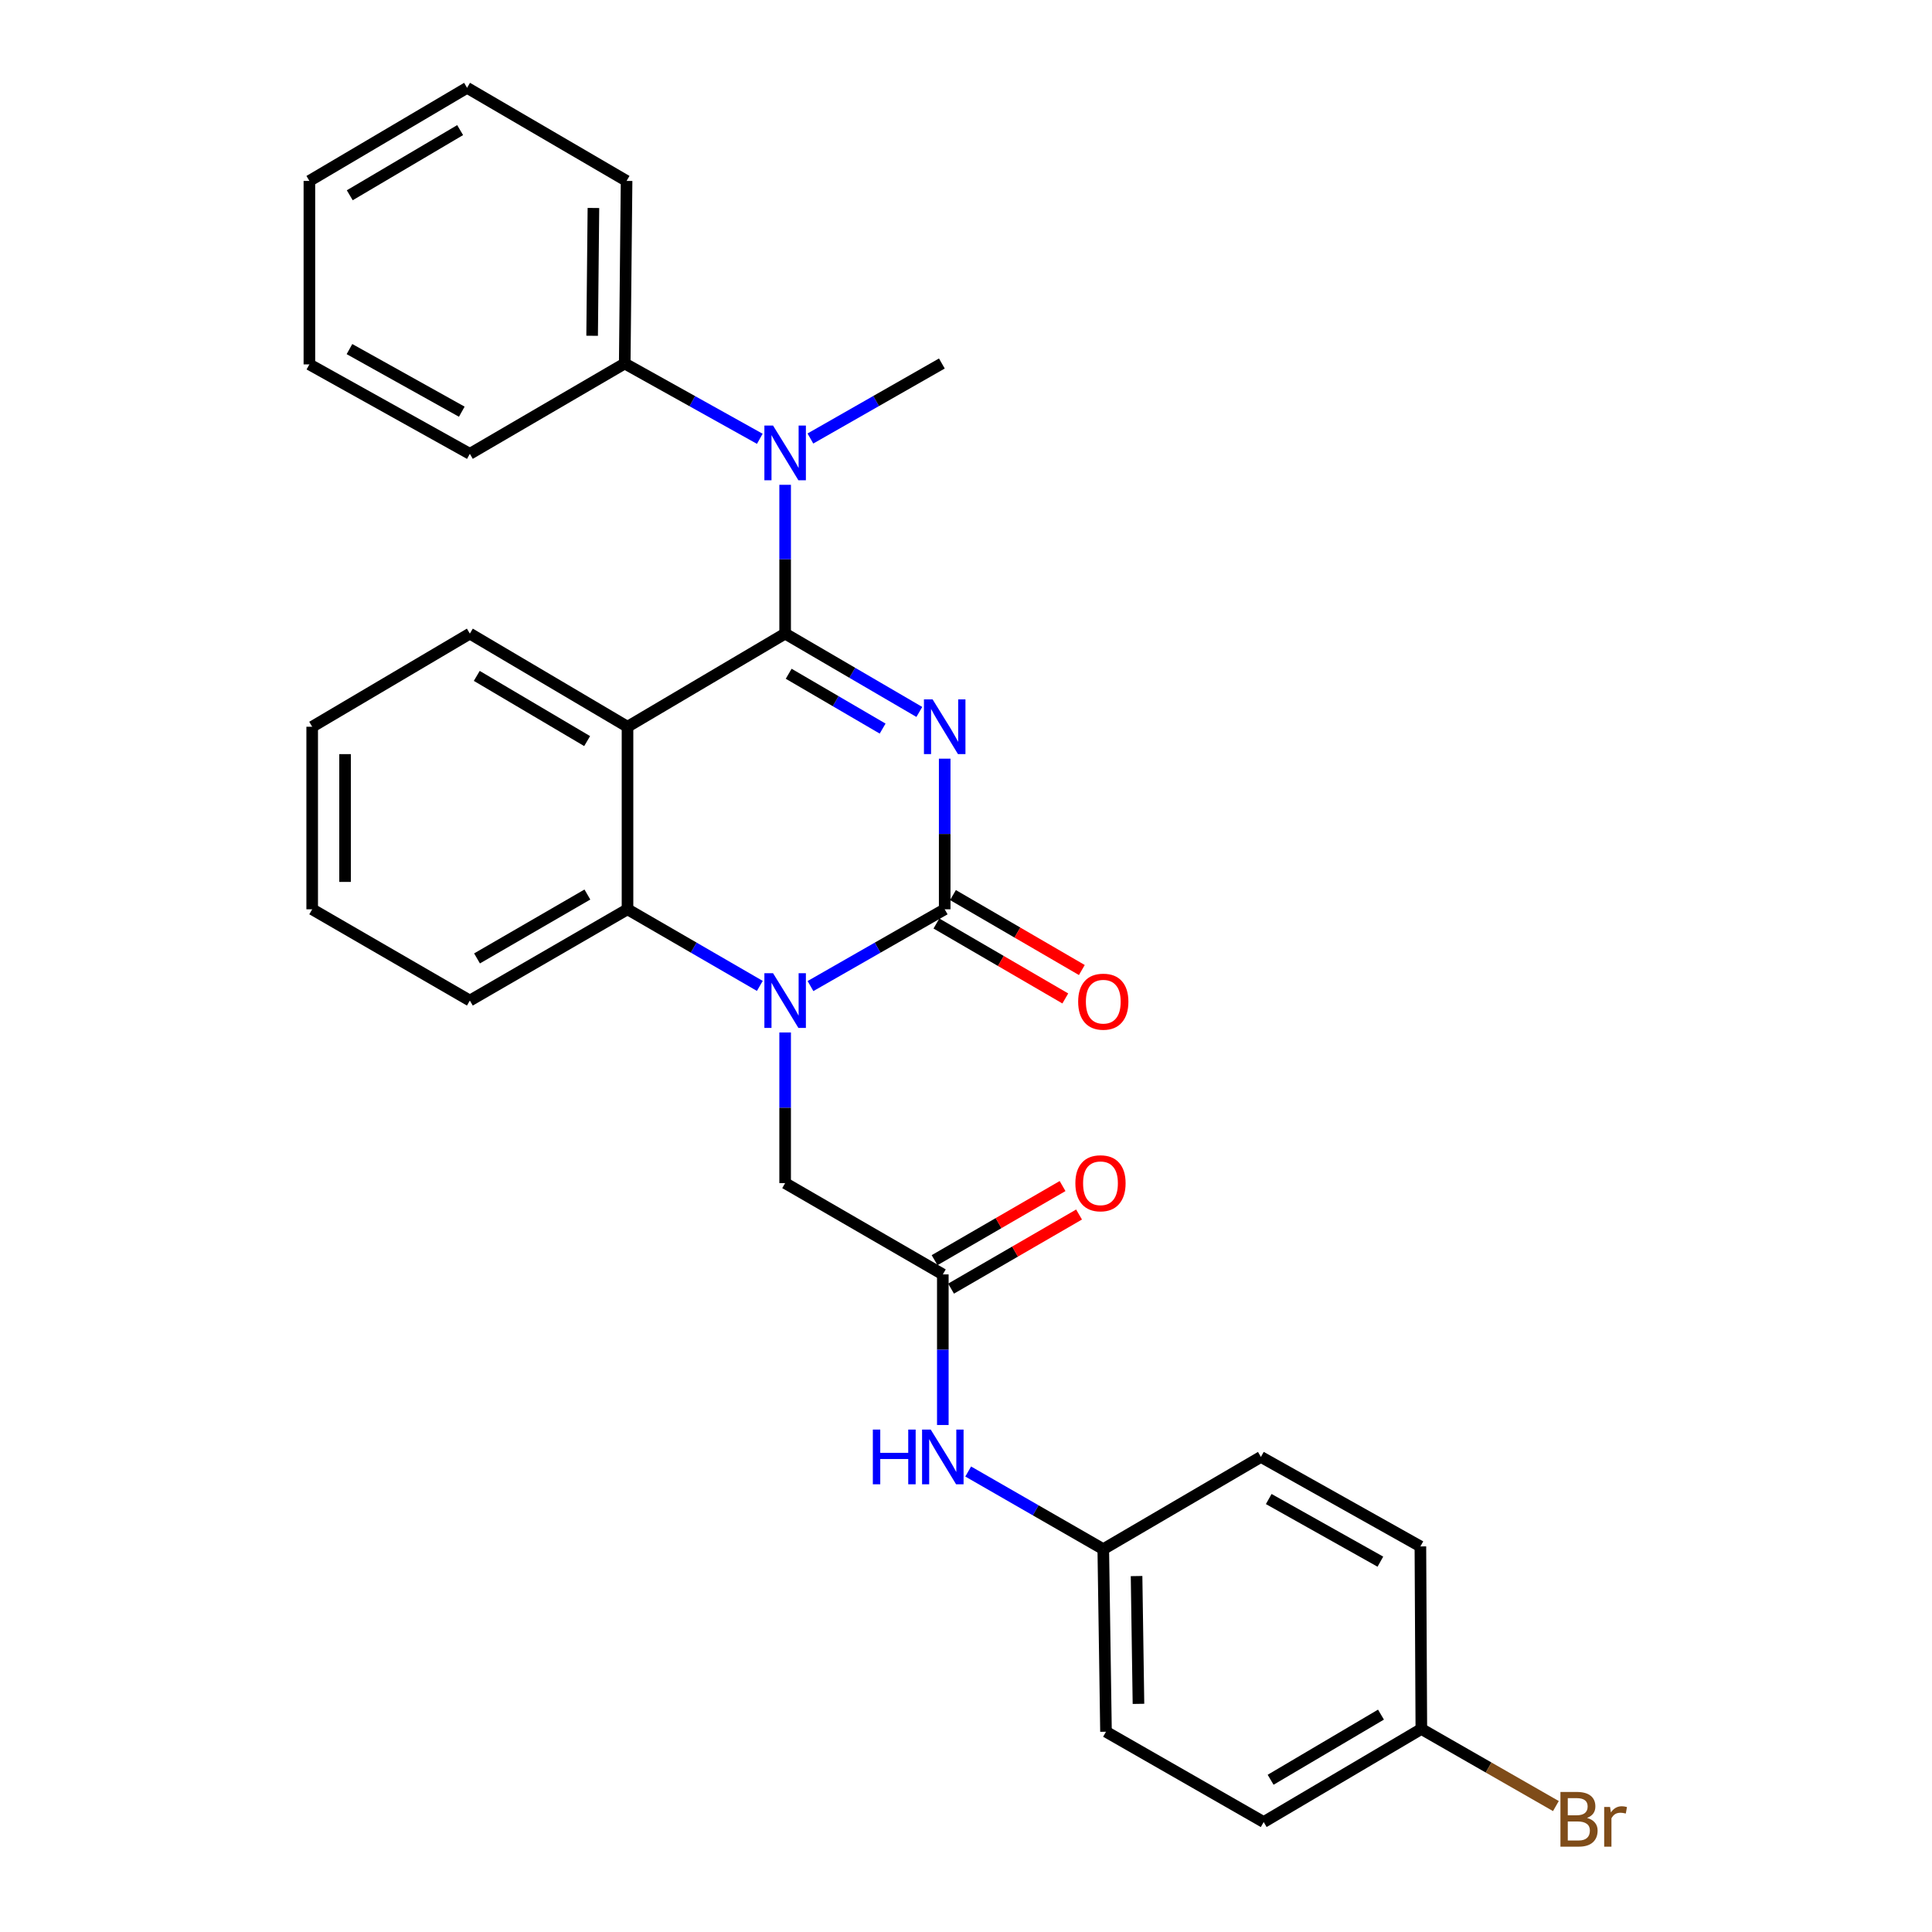 <?xml version='1.0' encoding='iso-8859-1'?>
<svg version='1.1' baseProfile='full'
              xmlns='http://www.w3.org/2000/svg'
                      xmlns:rdkit='http://www.rdkit.org/xml'
                      xmlns:xlink='http://www.w3.org/1999/xlink'
                  xml:space='preserve'
width='1000px' height='1000px' viewBox='0 0 1000 1000'>
<!-- END OF HEADER -->
<rect style='opacity:1.0;fill:#FFFFFF;stroke:none' width='1000' height='1000' x='0' y='0'> </rect>
<path class='bond-0' d='M 475.845,368.498 L 441.115,348.227' style='fill:none;fill-rule:evenodd;stroke:#0000FF;stroke-width:6px;stroke-linecap:butt;stroke-linejoin:miter;stroke-opacity:1' />
<path class='bond-0' d='M 441.115,348.227 L 406.386,327.955' style='fill:none;fill-rule:evenodd;stroke:#000000;stroke-width:6px;stroke-linecap:butt;stroke-linejoin:miter;stroke-opacity:1' />
<path class='bond-0' d='M 456.846,377.117 L 432.535,362.927' style='fill:none;fill-rule:evenodd;stroke:#0000FF;stroke-width:6px;stroke-linecap:butt;stroke-linejoin:miter;stroke-opacity:1' />
<path class='bond-0' d='M 432.535,362.927 L 408.224,348.737' style='fill:none;fill-rule:evenodd;stroke:#000000;stroke-width:6px;stroke-linecap:butt;stroke-linejoin:miter;stroke-opacity:1' />
<path class='bond-1' d='M 488.975,392.685 L 488.975,431.666' style='fill:none;fill-rule:evenodd;stroke:#0000FF;stroke-width:6px;stroke-linecap:butt;stroke-linejoin:miter;stroke-opacity:1' />
<path class='bond-1' d='M 488.975,431.666 L 488.975,470.648' style='fill:none;fill-rule:evenodd;stroke:#000000;stroke-width:6px;stroke-linecap:butt;stroke-linejoin:miter;stroke-opacity:1' />
<path class='bond-3' d='M 406.386,327.955 L 324.799,376.163' style='fill:none;fill-rule:evenodd;stroke:#000000;stroke-width:6px;stroke-linecap:butt;stroke-linejoin:miter;stroke-opacity:1' />
<path class='bond-5' d='M 406.386,327.955 L 406.386,289.444' style='fill:none;fill-rule:evenodd;stroke:#000000;stroke-width:6px;stroke-linecap:butt;stroke-linejoin:miter;stroke-opacity:1' />
<path class='bond-5' d='M 406.386,289.444 L 406.386,250.933' style='fill:none;fill-rule:evenodd;stroke:#0000FF;stroke-width:6px;stroke-linecap:butt;stroke-linejoin:miter;stroke-opacity:1' />
<path class='bond-2' d='M 488.975,470.648 L 454.24,490.517' style='fill:none;fill-rule:evenodd;stroke:#000000;stroke-width:6px;stroke-linecap:butt;stroke-linejoin:miter;stroke-opacity:1' />
<path class='bond-2' d='M 454.24,490.517 L 419.505,510.386' style='fill:none;fill-rule:evenodd;stroke:#0000FF;stroke-width:6px;stroke-linecap:butt;stroke-linejoin:miter;stroke-opacity:1' />
<path class='bond-8' d='M 484.697,478.005 L 518.05,497.402' style='fill:none;fill-rule:evenodd;stroke:#000000;stroke-width:6px;stroke-linecap:butt;stroke-linejoin:miter;stroke-opacity:1' />
<path class='bond-8' d='M 518.05,497.402 L 551.402,516.798' style='fill:none;fill-rule:evenodd;stroke:#FF0000;stroke-width:6px;stroke-linecap:butt;stroke-linejoin:miter;stroke-opacity:1' />
<path class='bond-8' d='M 493.254,463.291 L 526.607,482.688' style='fill:none;fill-rule:evenodd;stroke:#000000;stroke-width:6px;stroke-linecap:butt;stroke-linejoin:miter;stroke-opacity:1' />
<path class='bond-8' d='M 526.607,482.688 L 559.959,502.085' style='fill:none;fill-rule:evenodd;stroke:#FF0000;stroke-width:6px;stroke-linecap:butt;stroke-linejoin:miter;stroke-opacity:1' />
<path class='bond-4' d='M 393.289,510.307 L 359.044,490.477' style='fill:none;fill-rule:evenodd;stroke:#0000FF;stroke-width:6px;stroke-linecap:butt;stroke-linejoin:miter;stroke-opacity:1' />
<path class='bond-4' d='M 359.044,490.477 L 324.799,470.648' style='fill:none;fill-rule:evenodd;stroke:#000000;stroke-width:6px;stroke-linecap:butt;stroke-linejoin:miter;stroke-opacity:1' />
<path class='bond-7' d='M 406.386,534.413 L 406.386,573.394' style='fill:none;fill-rule:evenodd;stroke:#0000FF;stroke-width:6px;stroke-linecap:butt;stroke-linejoin:miter;stroke-opacity:1' />
<path class='bond-7' d='M 406.386,573.394 L 406.386,612.376' style='fill:none;fill-rule:evenodd;stroke:#000000;stroke-width:6px;stroke-linecap:butt;stroke-linejoin:miter;stroke-opacity:1' />
<path class='bond-13' d='M 324.799,376.163 L 243.193,327.955' style='fill:none;fill-rule:evenodd;stroke:#000000;stroke-width:6px;stroke-linecap:butt;stroke-linejoin:miter;stroke-opacity:1' />
<path class='bond-13' d='M 303.901,383.586 L 246.776,349.841' style='fill:none;fill-rule:evenodd;stroke:#000000;stroke-width:6px;stroke-linecap:butt;stroke-linejoin:miter;stroke-opacity:1' />
<path class='bond-29' d='M 324.799,376.163 L 324.799,470.648' style='fill:none;fill-rule:evenodd;stroke:#000000;stroke-width:6px;stroke-linecap:butt;stroke-linejoin:miter;stroke-opacity:1' />
<path class='bond-16' d='M 324.799,470.648 L 243.193,517.891' style='fill:none;fill-rule:evenodd;stroke:#000000;stroke-width:6px;stroke-linecap:butt;stroke-linejoin:miter;stroke-opacity:1' />
<path class='bond-16' d='M 304.03,463.004 L 246.906,496.074' style='fill:none;fill-rule:evenodd;stroke:#000000;stroke-width:6px;stroke-linecap:butt;stroke-linejoin:miter;stroke-opacity:1' />
<path class='bond-10' d='M 393.27,227.122 L 358.315,207.635' style='fill:none;fill-rule:evenodd;stroke:#0000FF;stroke-width:6px;stroke-linecap:butt;stroke-linejoin:miter;stroke-opacity:1' />
<path class='bond-10' d='M 358.315,207.635 L 323.361,188.147' style='fill:none;fill-rule:evenodd;stroke:#000000;stroke-width:6px;stroke-linecap:butt;stroke-linejoin:miter;stroke-opacity:1' />
<path class='bond-21' d='M 419.461,226.974 L 453.485,207.561' style='fill:none;fill-rule:evenodd;stroke:#0000FF;stroke-width:6px;stroke-linecap:butt;stroke-linejoin:miter;stroke-opacity:1' />
<path class='bond-21' d='M 453.485,207.561 L 487.51,188.147' style='fill:none;fill-rule:evenodd;stroke:#000000;stroke-width:6px;stroke-linecap:butt;stroke-linejoin:miter;stroke-opacity:1' />
<path class='bond-6' d='M 488.002,659.628 L 406.386,612.376' style='fill:none;fill-rule:evenodd;stroke:#000000;stroke-width:6px;stroke-linecap:butt;stroke-linejoin:miter;stroke-opacity:1' />
<path class='bond-9' d='M 488.002,659.628 L 488.002,698.605' style='fill:none;fill-rule:evenodd;stroke:#000000;stroke-width:6px;stroke-linecap:butt;stroke-linejoin:miter;stroke-opacity:1' />
<path class='bond-9' d='M 488.002,698.605 L 488.002,737.582' style='fill:none;fill-rule:evenodd;stroke:#0000FF;stroke-width:6px;stroke-linecap:butt;stroke-linejoin:miter;stroke-opacity:1' />
<path class='bond-11' d='M 492.266,666.993 L 525.39,647.813' style='fill:none;fill-rule:evenodd;stroke:#000000;stroke-width:6px;stroke-linecap:butt;stroke-linejoin:miter;stroke-opacity:1' />
<path class='bond-11' d='M 525.39,647.813 L 558.515,628.633' style='fill:none;fill-rule:evenodd;stroke:#FF0000;stroke-width:6px;stroke-linecap:butt;stroke-linejoin:miter;stroke-opacity:1' />
<path class='bond-11' d='M 483.737,652.263 L 516.861,633.083' style='fill:none;fill-rule:evenodd;stroke:#000000;stroke-width:6px;stroke-linecap:butt;stroke-linejoin:miter;stroke-opacity:1' />
<path class='bond-11' d='M 516.861,633.083 L 549.986,613.903' style='fill:none;fill-rule:evenodd;stroke:#FF0000;stroke-width:6px;stroke-linecap:butt;stroke-linejoin:miter;stroke-opacity:1' />
<path class='bond-12' d='M 501.136,761.655 L 536.095,781.751' style='fill:none;fill-rule:evenodd;stroke:#0000FF;stroke-width:6px;stroke-linecap:butt;stroke-linejoin:miter;stroke-opacity:1' />
<path class='bond-12' d='M 536.095,781.751 L 571.054,801.848' style='fill:none;fill-rule:evenodd;stroke:#000000;stroke-width:6px;stroke-linecap:butt;stroke-linejoin:miter;stroke-opacity:1' />
<path class='bond-22' d='M 323.361,188.147 L 324.316,93.643' style='fill:none;fill-rule:evenodd;stroke:#000000;stroke-width:6px;stroke-linecap:butt;stroke-linejoin:miter;stroke-opacity:1' />
<path class='bond-22' d='M 306.485,173.799 L 307.153,107.646' style='fill:none;fill-rule:evenodd;stroke:#000000;stroke-width:6px;stroke-linecap:butt;stroke-linejoin:miter;stroke-opacity:1' />
<path class='bond-23' d='M 323.361,188.147 L 243.193,234.907' style='fill:none;fill-rule:evenodd;stroke:#000000;stroke-width:6px;stroke-linecap:butt;stroke-linejoin:miter;stroke-opacity:1' />
<path class='bond-17' d='M 571.054,801.848 L 652.642,754.104' style='fill:none;fill-rule:evenodd;stroke:#000000;stroke-width:6px;stroke-linecap:butt;stroke-linejoin:miter;stroke-opacity:1' />
<path class='bond-18' d='M 571.054,801.848 L 572.463,896.342' style='fill:none;fill-rule:evenodd;stroke:#000000;stroke-width:6px;stroke-linecap:butt;stroke-linejoin:miter;stroke-opacity:1' />
<path class='bond-18' d='M 588.285,815.768 L 589.271,881.914' style='fill:none;fill-rule:evenodd;stroke:#000000;stroke-width:6px;stroke-linecap:butt;stroke-linejoin:miter;stroke-opacity:1' />
<path class='bond-24' d='M 243.193,327.955 L 161.587,376.163' style='fill:none;fill-rule:evenodd;stroke:#000000;stroke-width:6px;stroke-linecap:butt;stroke-linejoin:miter;stroke-opacity:1' />
<path class='bond-14' d='M 735.685,894.915 L 654.079,943.084' style='fill:none;fill-rule:evenodd;stroke:#000000;stroke-width:6px;stroke-linecap:butt;stroke-linejoin:miter;stroke-opacity:1' />
<path class='bond-14' d='M 714.792,887.482 L 657.668,921.201' style='fill:none;fill-rule:evenodd;stroke:#000000;stroke-width:6px;stroke-linecap:butt;stroke-linejoin:miter;stroke-opacity:1' />
<path class='bond-15' d='M 735.685,894.915 L 770.507,914.865' style='fill:none;fill-rule:evenodd;stroke:#000000;stroke-width:6px;stroke-linecap:butt;stroke-linejoin:miter;stroke-opacity:1' />
<path class='bond-15' d='M 770.507,914.865 L 805.329,934.816' style='fill:none;fill-rule:evenodd;stroke:#7F4C19;stroke-width:6px;stroke-linecap:butt;stroke-linejoin:miter;stroke-opacity:1' />
<path class='bond-32' d='M 735.685,894.915 L 735.193,800.42' style='fill:none;fill-rule:evenodd;stroke:#000000;stroke-width:6px;stroke-linecap:butt;stroke-linejoin:miter;stroke-opacity:1' />
<path class='bond-25' d='M 243.193,517.891 L 161.587,470.648' style='fill:none;fill-rule:evenodd;stroke:#000000;stroke-width:6px;stroke-linecap:butt;stroke-linejoin:miter;stroke-opacity:1' />
<path class='bond-20' d='M 652.642,754.104 L 735.193,800.42' style='fill:none;fill-rule:evenodd;stroke:#000000;stroke-width:6px;stroke-linecap:butt;stroke-linejoin:miter;stroke-opacity:1' />
<path class='bond-20' d='M 656.696,775.895 L 714.482,808.317' style='fill:none;fill-rule:evenodd;stroke:#000000;stroke-width:6px;stroke-linecap:butt;stroke-linejoin:miter;stroke-opacity:1' />
<path class='bond-19' d='M 572.463,896.342 L 654.079,943.084' style='fill:none;fill-rule:evenodd;stroke:#000000;stroke-width:6px;stroke-linecap:butt;stroke-linejoin:miter;stroke-opacity:1' />
<path class='bond-27' d='M 324.316,93.643 L 241.755,45.455' style='fill:none;fill-rule:evenodd;stroke:#000000;stroke-width:6px;stroke-linecap:butt;stroke-linejoin:miter;stroke-opacity:1' />
<path class='bond-26' d='M 243.193,234.907 L 160.14,188.61' style='fill:none;fill-rule:evenodd;stroke:#000000;stroke-width:6px;stroke-linecap:butt;stroke-linejoin:miter;stroke-opacity:1' />
<path class='bond-26' d='M 239.022,213.096 L 180.885,180.688' style='fill:none;fill-rule:evenodd;stroke:#000000;stroke-width:6px;stroke-linecap:butt;stroke-linejoin:miter;stroke-opacity:1' />
<path class='bond-30' d='M 161.587,376.163 L 161.587,470.648' style='fill:none;fill-rule:evenodd;stroke:#000000;stroke-width:6px;stroke-linecap:butt;stroke-linejoin:miter;stroke-opacity:1' />
<path class='bond-30' d='M 178.607,390.335 L 178.607,456.475' style='fill:none;fill-rule:evenodd;stroke:#000000;stroke-width:6px;stroke-linecap:butt;stroke-linejoin:miter;stroke-opacity:1' />
<path class='bond-28' d='M 160.14,188.61 L 160.14,93.643' style='fill:none;fill-rule:evenodd;stroke:#000000;stroke-width:6px;stroke-linecap:butt;stroke-linejoin:miter;stroke-opacity:1' />
<path class='bond-31' d='M 241.755,45.455 L 160.14,93.643' style='fill:none;fill-rule:evenodd;stroke:#000000;stroke-width:6px;stroke-linecap:butt;stroke-linejoin:miter;stroke-opacity:1' />
<path class='bond-31' d='M 238.167,67.34 L 181.036,101.071' style='fill:none;fill-rule:evenodd;stroke:#000000;stroke-width:6px;stroke-linecap:butt;stroke-linejoin:miter;stroke-opacity:1' />
<path  class='atom-0' d='M 482.715 362.003
L 491.995 377.003
Q 492.915 378.483, 494.395 381.163
Q 495.875 383.843, 495.955 384.003
L 495.955 362.003
L 499.715 362.003
L 499.715 390.323
L 495.835 390.323
L 485.875 373.923
Q 484.715 372.003, 483.475 369.803
Q 482.275 367.603, 481.915 366.923
L 481.915 390.323
L 478.235 390.323
L 478.235 362.003
L 482.715 362.003
' fill='#0000FF'/>
<path  class='atom-3' d='M 400.126 503.731
L 409.406 518.731
Q 410.326 520.211, 411.806 522.891
Q 413.286 525.571, 413.366 525.731
L 413.366 503.731
L 417.126 503.731
L 417.126 532.051
L 413.246 532.051
L 403.286 515.651
Q 402.126 513.731, 400.886 511.531
Q 399.686 509.331, 399.326 508.651
L 399.326 532.051
L 395.646 532.051
L 395.646 503.731
L 400.126 503.731
' fill='#0000FF'/>
<path  class='atom-6' d='M 400.126 220.275
L 409.406 235.275
Q 410.326 236.755, 411.806 239.435
Q 413.286 242.115, 413.366 242.275
L 413.366 220.275
L 417.126 220.275
L 417.126 248.595
L 413.246 248.595
L 403.286 232.195
Q 402.126 230.275, 400.886 228.075
Q 399.686 225.875, 399.326 225.195
L 399.326 248.595
L 395.646 248.595
L 395.646 220.275
L 400.126 220.275
' fill='#0000FF'/>
<path  class='atom-9' d='M 558.054 518.462
Q 558.054 511.662, 561.414 507.862
Q 564.774 504.062, 571.054 504.062
Q 577.334 504.062, 580.694 507.862
Q 584.054 511.662, 584.054 518.462
Q 584.054 525.342, 580.654 529.262
Q 577.254 533.142, 571.054 533.142
Q 564.814 533.142, 561.414 529.262
Q 558.054 525.382, 558.054 518.462
M 571.054 529.942
Q 575.374 529.942, 577.694 527.062
Q 580.054 524.142, 580.054 518.462
Q 580.054 512.902, 577.694 510.102
Q 575.374 507.262, 571.054 507.262
Q 566.734 507.262, 564.374 510.062
Q 562.054 512.862, 562.054 518.462
Q 562.054 524.182, 564.374 527.062
Q 566.734 529.942, 571.054 529.942
' fill='#FF0000'/>
<path  class='atom-10' d='M 451.782 739.944
L 455.622 739.944
L 455.622 751.984
L 470.102 751.984
L 470.102 739.944
L 473.942 739.944
L 473.942 768.264
L 470.102 768.264
L 470.102 755.184
L 455.622 755.184
L 455.622 768.264
L 451.782 768.264
L 451.782 739.944
' fill='#0000FF'/>
<path  class='atom-10' d='M 481.742 739.944
L 491.022 754.944
Q 491.942 756.424, 493.422 759.104
Q 494.902 761.784, 494.982 761.944
L 494.982 739.944
L 498.742 739.944
L 498.742 768.264
L 494.862 768.264
L 484.902 751.864
Q 483.742 749.944, 482.502 747.744
Q 481.302 745.544, 480.942 744.864
L 480.942 768.264
L 477.262 768.264
L 477.262 739.944
L 481.742 739.944
' fill='#0000FF'/>
<path  class='atom-12' d='M 556.608 612.456
Q 556.608 605.656, 559.968 601.856
Q 563.328 598.056, 569.608 598.056
Q 575.888 598.056, 579.248 601.856
Q 582.608 605.656, 582.608 612.456
Q 582.608 619.336, 579.208 623.256
Q 575.808 627.136, 569.608 627.136
Q 563.368 627.136, 559.968 623.256
Q 556.608 619.376, 556.608 612.456
M 569.608 623.936
Q 573.928 623.936, 576.248 621.056
Q 578.608 618.136, 578.608 612.456
Q 578.608 606.896, 576.248 604.096
Q 573.928 601.256, 569.608 601.256
Q 565.288 601.256, 562.928 604.056
Q 560.608 606.856, 560.608 612.456
Q 560.608 618.176, 562.928 621.056
Q 565.288 623.936, 569.608 623.936
' fill='#FF0000'/>
<path  class='atom-16' d='M 821.441 940.955
Q 824.161 941.715, 825.521 943.395
Q 826.921 945.035, 826.921 947.475
Q 826.921 951.395, 824.401 953.635
Q 821.921 955.835, 817.201 955.835
L 807.681 955.835
L 807.681 927.515
L 816.041 927.515
Q 820.881 927.515, 823.321 929.475
Q 825.761 931.435, 825.761 935.035
Q 825.761 939.315, 821.441 940.955
M 811.481 930.715
L 811.481 939.595
L 816.041 939.595
Q 818.841 939.595, 820.281 938.475
Q 821.761 937.315, 821.761 935.035
Q 821.761 930.715, 816.041 930.715
L 811.481 930.715
M 817.201 952.635
Q 819.961 952.635, 821.441 951.315
Q 822.921 949.995, 822.921 947.475
Q 822.921 945.155, 821.281 943.995
Q 819.681 942.795, 816.601 942.795
L 811.481 942.795
L 811.481 952.635
L 817.201 952.635
' fill='#7F4C19'/>
<path  class='atom-16' d='M 833.361 935.275
L 833.801 938.115
Q 835.961 934.915, 839.481 934.915
Q 840.601 934.915, 842.121 935.315
L 841.521 938.675
Q 839.801 938.275, 838.841 938.275
Q 837.161 938.275, 836.041 938.955
Q 834.961 939.595, 834.081 941.155
L 834.081 955.835
L 830.321 955.835
L 830.321 935.275
L 833.361 935.275
' fill='#7F4C19'/>
</svg>
